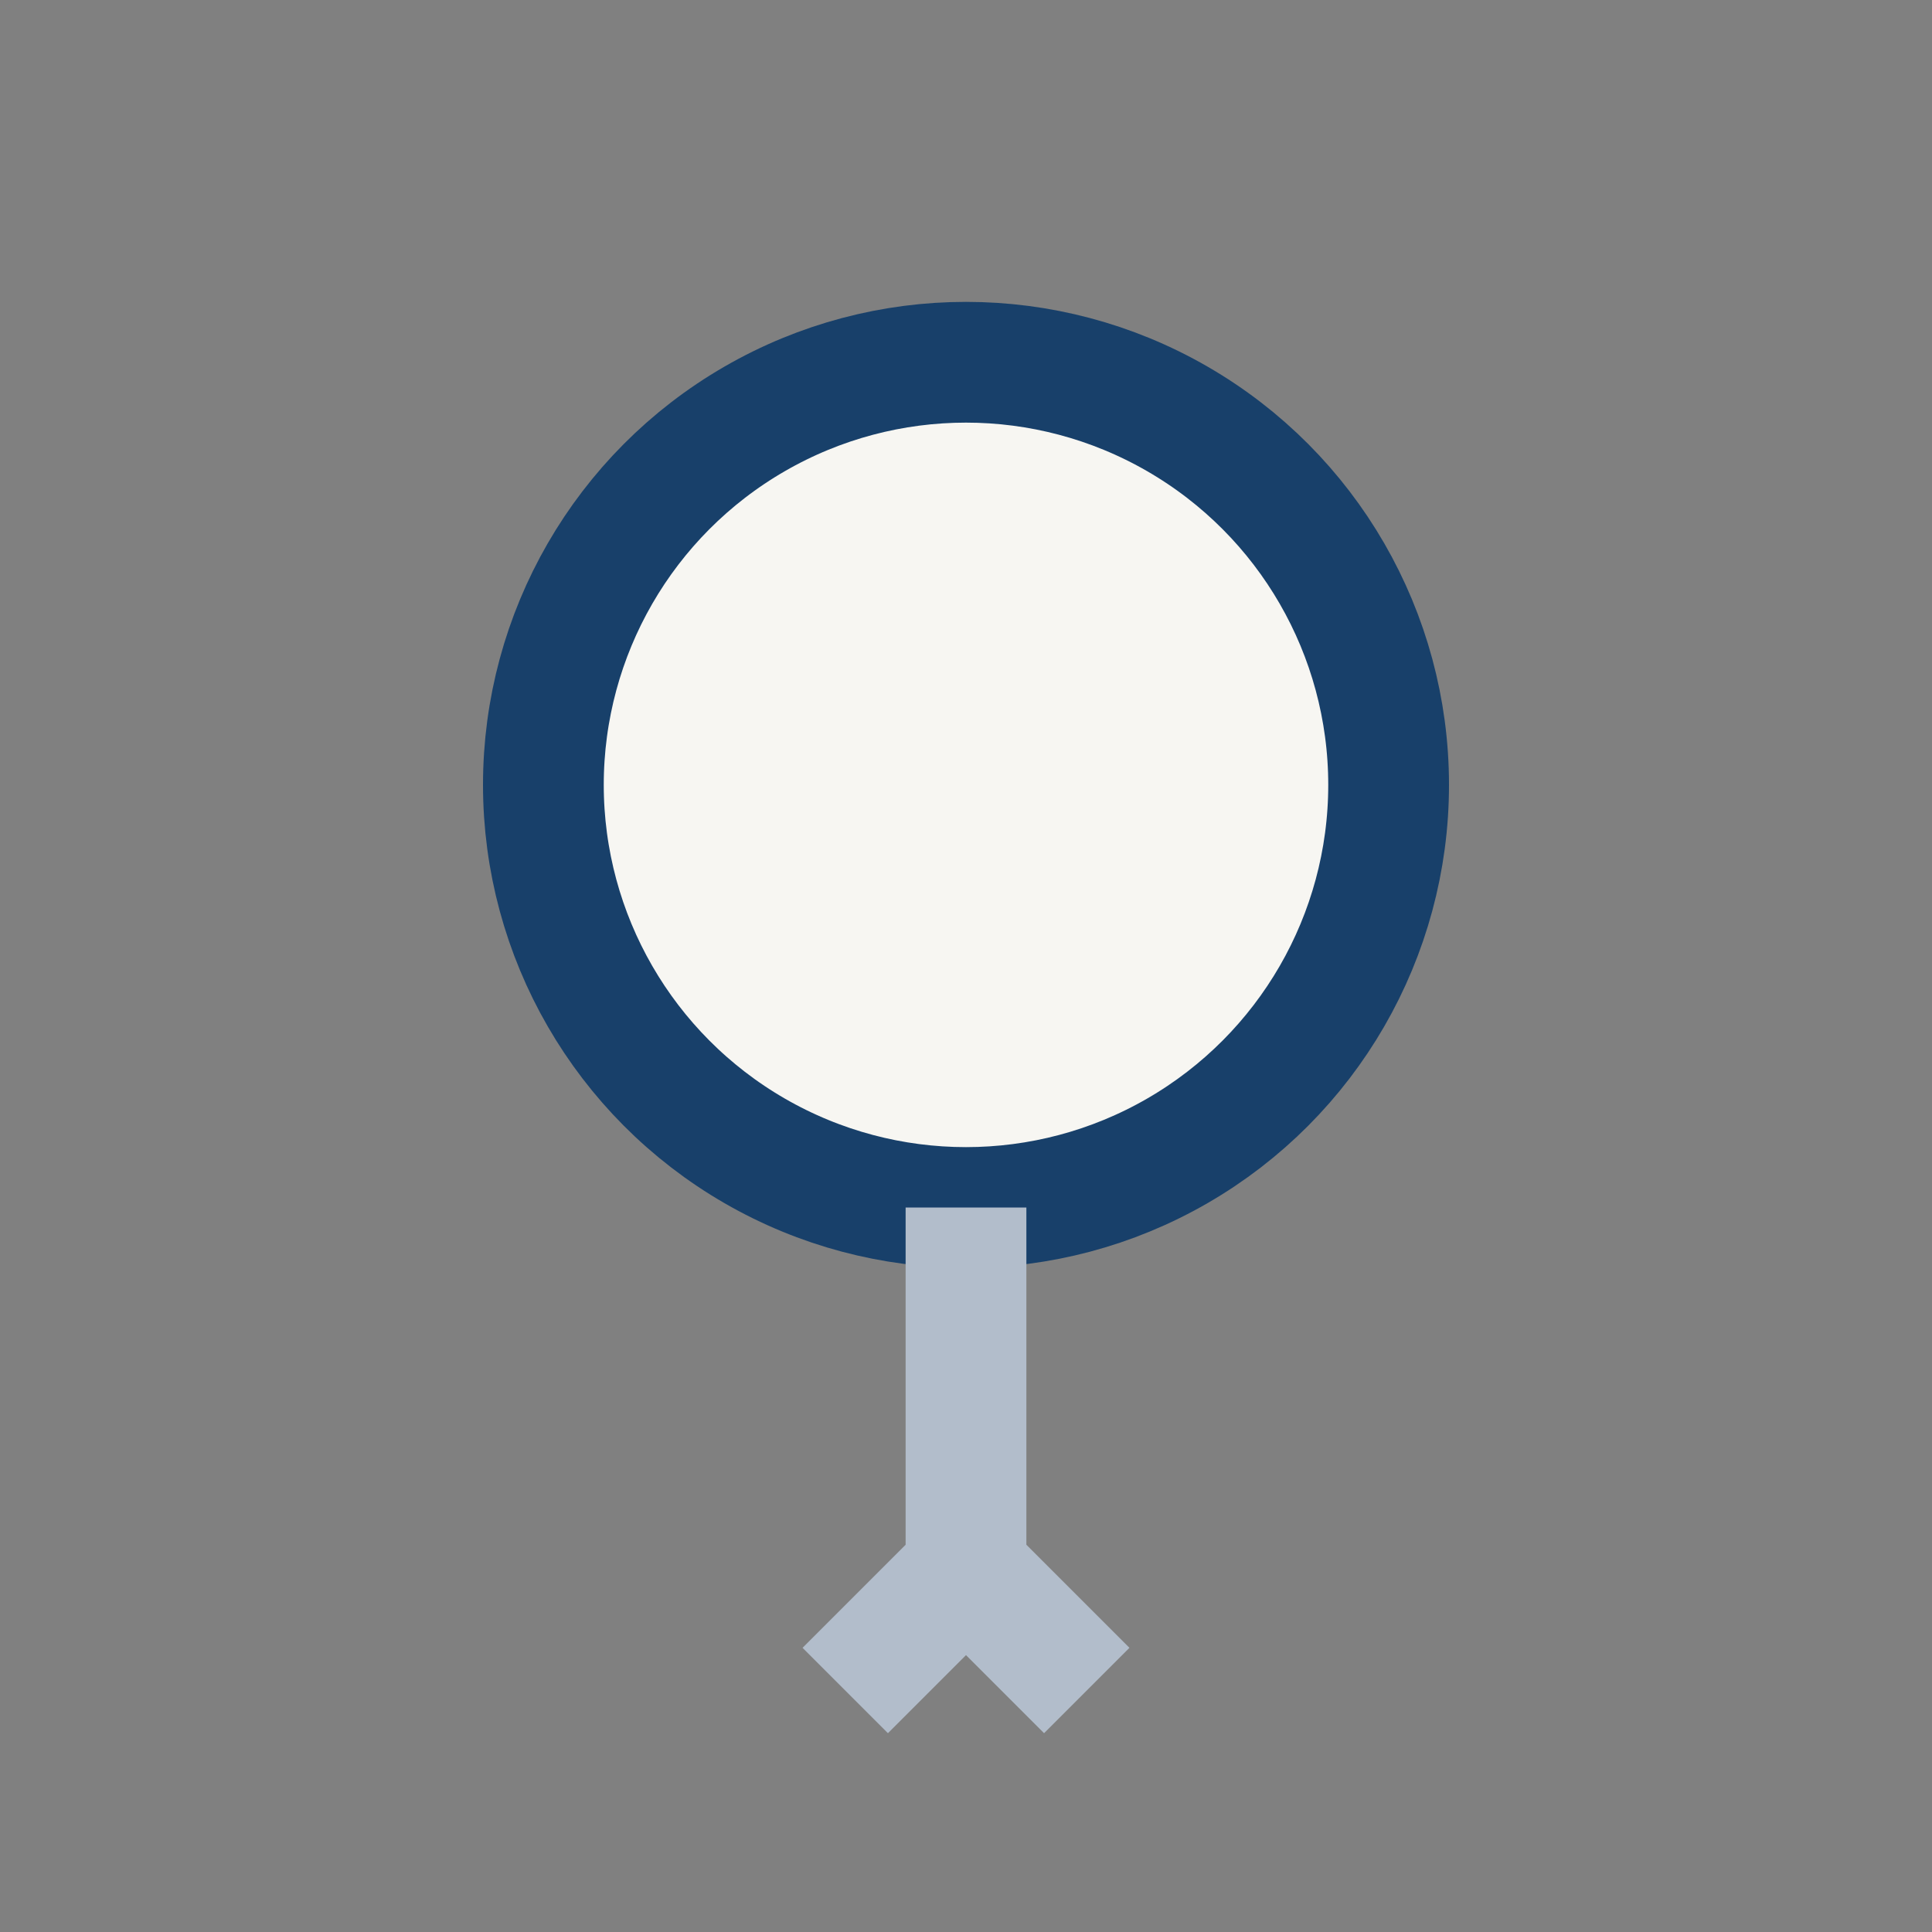 <?xml version="1.0" encoding="UTF-8"?>
<svg xmlns="http://www.w3.org/2000/svg" width="32" height="32" viewBox="0 0 32 32"><rect x="0" y="0" width="32" height="32" fill="#808080" stroke="none"/><circle cx="16" cy="13" r="7" fill="#F7F6F2" stroke="#18406A" stroke-width="2"/><path d="M16 20v6M16 26l-2 2m2-2 2 2" stroke="#B2BDCB" stroke-width="2"/></svg>